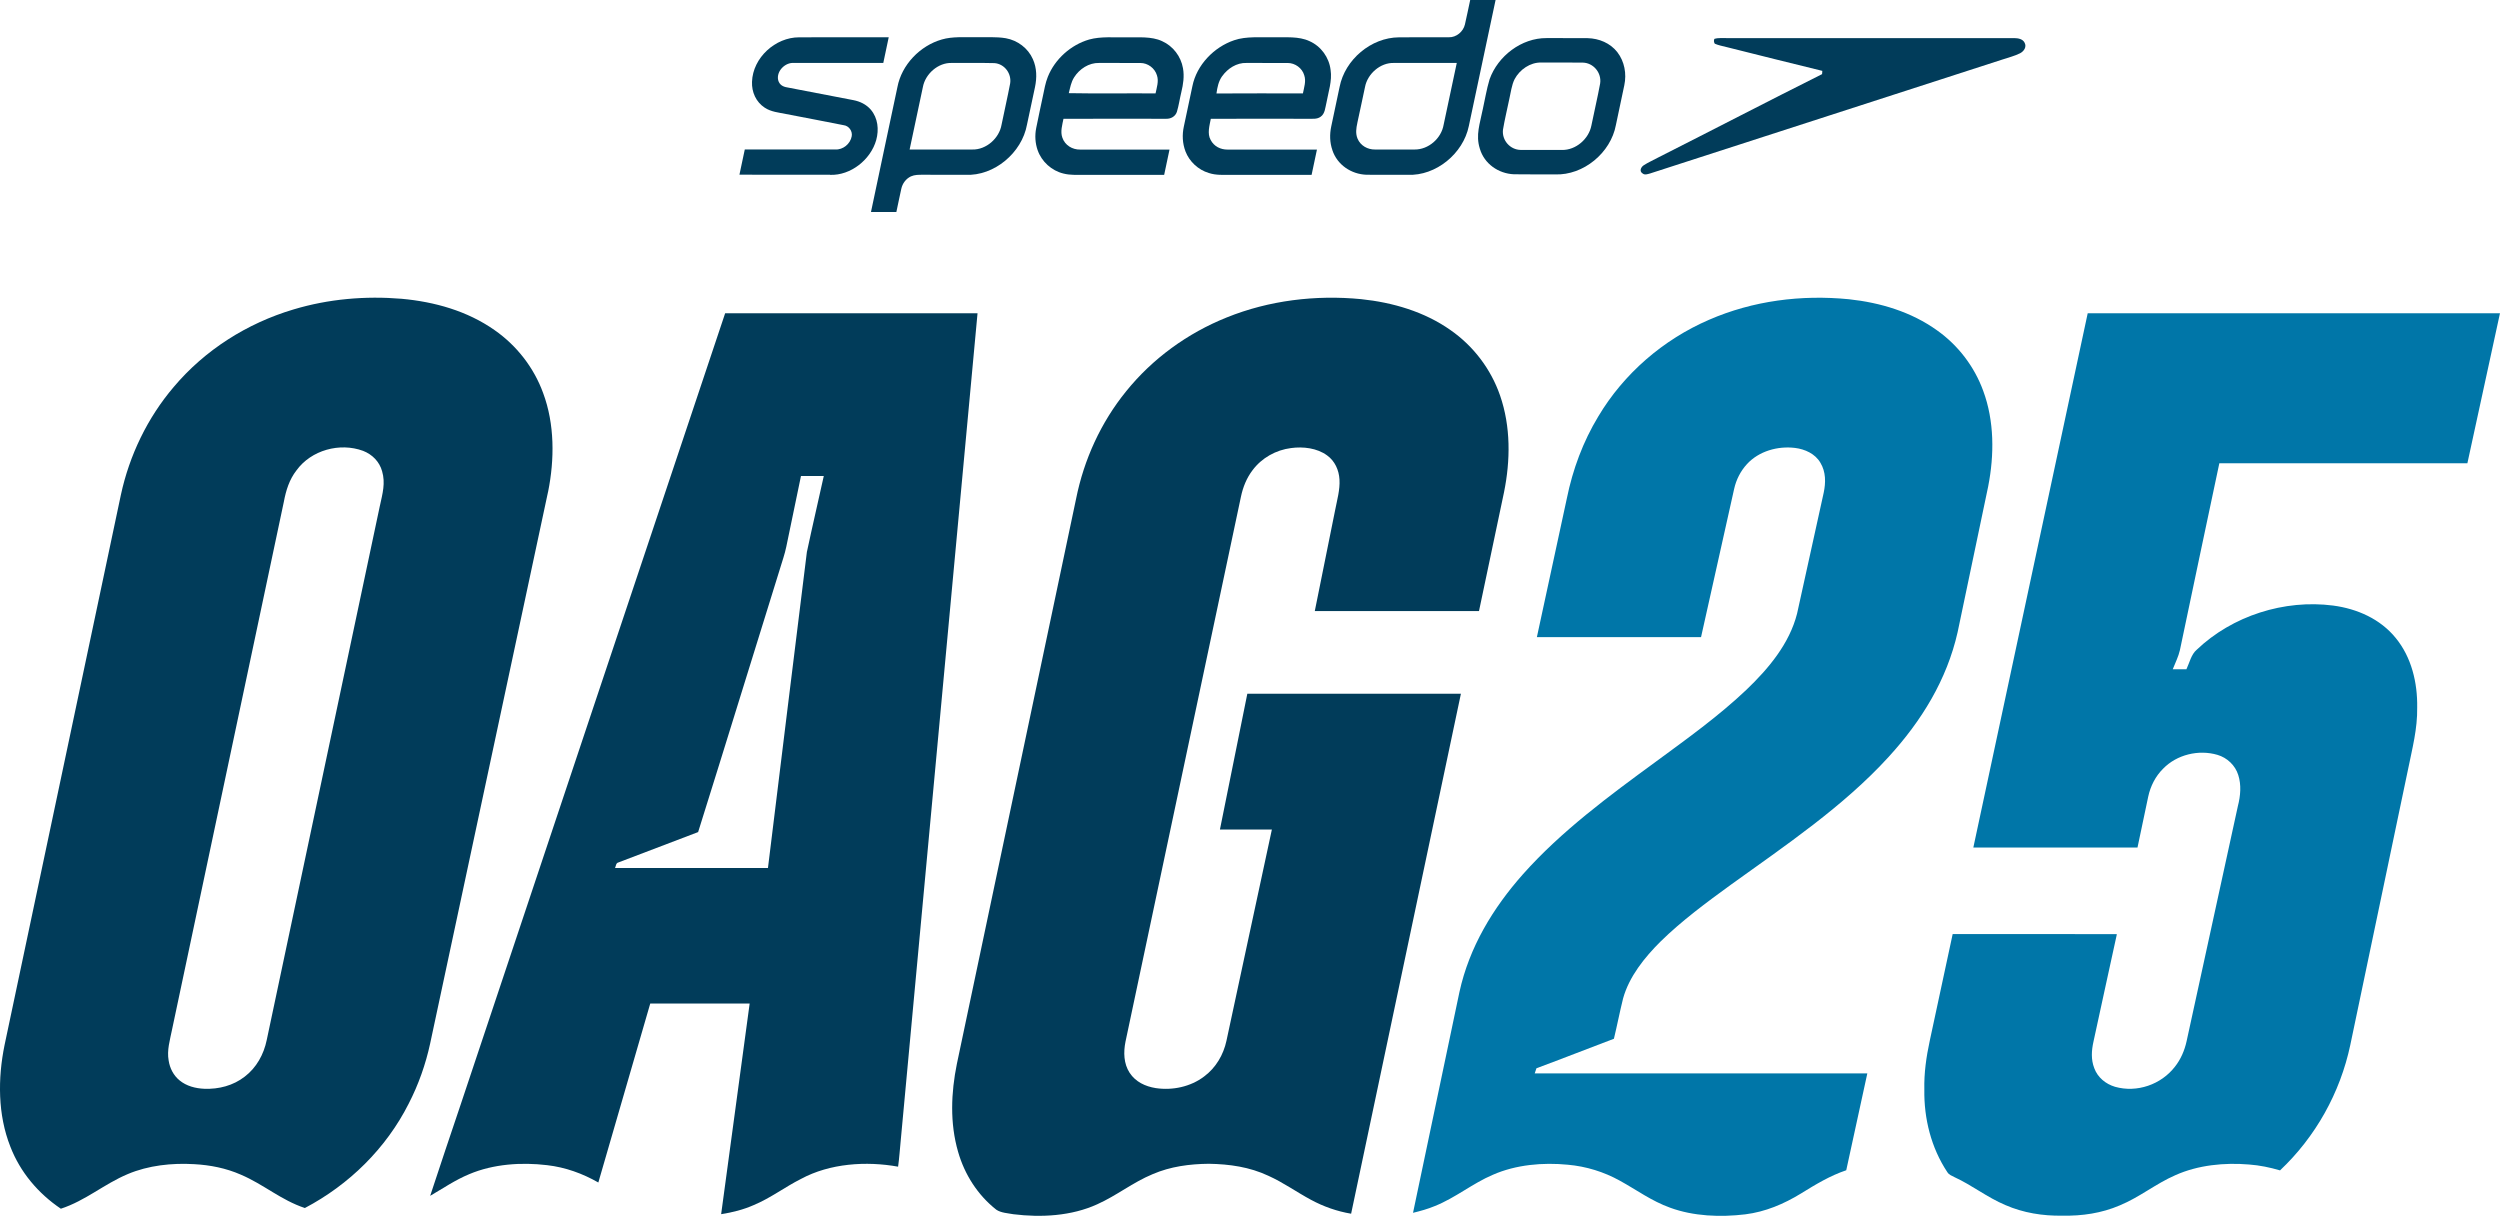 <?xml version="1.0" encoding="UTF-8"?>
<svg id="Layer_2" data-name="Layer 2" xmlns="http://www.w3.org/2000/svg" viewBox="0 0 720 350.16">
  <defs>
    <style>
      .cls-1 {
        fill: #0076a8;
      }

      .cls-2 {
        fill: #013c5a;
      }
    </style>
  </defs>
  <g id="Layer_3" data-name="Layer 3">
    <g>
      <path class="cls-2" d="M383.72,43.24c1.41,4.24,5.42,6.93,9.83,7.09,3.95.05,7.9-.01,11.86.02,8.15.35,15.99-6.12,17.61-14.04,2.57-12.11,5.15-24.21,7.71-36.32h-7.31c-.53,2.34-.96,4.71-1.52,7.05-.47,2.06-2.48,3.76-4.62,3.69-4.78.03-9.57-.04-14.35.02-8.07.04-15.6,6.43-17.13,14.31-.78,3.79-1.61,7.56-2.4,11.35-.48,2.27-.44,4.62.33,6.82ZM390.91,35.4c.77-3.44,1.46-6.89,2.21-10.33.7-3.79,4.41-7.07,8.33-6.94,6.04.01,12.06,0,18.1,0-1.25,5.93-2.52,11.86-3.78,17.78-.66,3.94-4.36,7.2-8.38,7.15-3.79,0-7.59,0-11.38,0-2.14.03-4.16-1.1-5.02-3.09-.64-1.52-.41-3.02-.07-4.58Z"/>
      <path class="cls-2" d="M239.05,50.36c5.95.22,11.71-4.37,13.3-10.02.83-3.03.51-6.31-1.57-8.77-1.31-1.51-3.11-2.37-5.06-2.74-6.34-1.22-12.69-2.44-19.02-3.66-1.26-.19-2.26-.8-2.59-2.1-.56-2.56,2.01-5.15,4.56-4.94,8.57,0,17.15,0,25.72,0,.5-2.47,1.04-4.93,1.56-7.39-8.59,0-17.2-.03-25.79.01-6.86-.02-13.34,5.88-13.58,12.8-.12,2.98,1.15,5.82,3.67,7.47,1.81,1.2,4.02,1.39,6.09,1.81,5.55,1.08,11.12,2.12,16.66,3.23,1.5.18,2.56,1.72,2.3,3.17-.38,2.19-2.51,3.96-4.75,3.82-8.68,0-17.37-.02-26.05,0-.52,2.42-1.03,4.84-1.54,7.26,8.7.04,17.4,0,26.11.02Z"/>
      <path class="cls-2" d="M258.15,61.07c.49-2.22.91-4.46,1.42-6.68.33-1.55,1.34-2.91,2.77-3.59,1.11-.49,2.19-.46,3.37-.47,4.11.03,8.23,0,12.34.02,8.3.39,16.25-6.35,17.72-14.44.77-3.59,1.52-7.19,2.3-10.78.57-2.73.56-5.52-.61-8.11-1.4-3.16-4.4-5.4-7.79-6.01-2.81-.47-5.8-.24-8.66-.29-3.17.04-6.71-.25-9.76.65-6.28,1.79-11.59,7.29-12.8,13.75-2.52,11.98-5.11,23.95-7.61,35.94,2.44,0,4.87,0,7.31,0ZM265.79,25.07c.7-3.79,4.39-7.06,8.3-6.94,4.12.05,8.24-.06,12.36.05,2.89.25,4.93,3.04,4.47,5.87-.75,3.97-1.67,7.91-2.47,11.86-.66,3.9-4.4,7.25-8.42,7.15-6.01,0-12.04,0-18.06,0,1.26-6,2.55-11.99,3.82-18Z"/>
      <path class="cls-2" d="M298.84,43.25c1.14,3.3,4.04,5.92,7.43,6.73,1.97.51,3.83.36,5.83.38,7.73,0,15.45,0,23.18,0,.52-2.42,1.05-4.85,1.54-7.28-8.55,0-17.18,0-25.72,0-2.26.04-4.4-1.24-5.14-3.43-.63-1.73-.02-3.69.32-5.43,9.84-.05,19.69-.01,29.53-.01,1.37.06,2.67-.65,3.13-1.98.56-1.85.82-3.8,1.28-5.68.55-2.29.9-4.55.48-6.9-.59-3.4-2.86-6.39-6.02-7.8-3.05-1.44-6.93-1.04-10.23-1.1-3.48.08-7.4-.31-10.77.63-5.28,1.54-9.85,5.62-11.9,10.73-.71,1.75-1.02,3.67-1.42,5.53-.63,3.09-1.35,6.17-1.94,9.26-.42,2.13-.29,4.31.42,6.37ZM309.33,22.3c1.54-2.44,4.27-4.25,7.22-4.17,3.95.02,7.91,0,11.87.01,2.15-.01,4.18,1.5,4.78,3.56.58,1.71-.06,3.5-.4,5.2-8.33-.06-16.66.09-24.99-.07.4-1.58.64-3.14,1.53-4.54Z"/>
      <path class="cls-2" d="M341.4,43.57c1.13,2.96,3.69,5.34,6.73,6.25,2.16.71,4.2.52,6.43.54,7.73,0,15.45,0,23.18,0,.52-2.43,1.05-4.85,1.54-7.28-8.55,0-17.18,0-25.72,0-2.05.02-3.92-.92-4.89-2.77-1.04-1.83-.32-4.16.04-6.09,9.35-.05,18.71-.03,28.06-.01,1.25-.04,2.5.19,3.57-.59,1.28-.87,1.32-2.64,1.67-4.01.56-3.14,1.69-6.31,1.2-9.49-.43-3.58-2.76-6.81-6.07-8.27-3.09-1.46-6.89-1.05-10.24-1.11-3.68.09-7.98-.37-11.47.85-5.82,1.97-10.8,7.13-12.02,13.23-.82,3.86-1.65,7.73-2.46,11.6-.52,2.39-.41,4.86.46,7.15ZM351.97,21.97c1.59-2.25,4.19-3.94,7.02-3.84,3.96.02,7.92,0,11.87.01,2.12-.01,4.18,1.48,4.76,3.53.59,1.73-.05,3.5-.38,5.23-8.3,0-16.6-.04-24.9.02.25-1.78.58-3.46,1.62-4.96Z"/>
      <path class="cls-2" d="M426.98,31.72c-.74,3.86-2.04,7.14-.79,11.09,1.27,4.35,5.33,7.18,9.79,7.38,3.95.08,7.92,0,11.88.04,8.19.3,16.03-6.22,17.52-14.23.79-3.82,1.64-7.63,2.42-11.45.7-3.31.07-6.83-2.01-9.53-2.05-2.62-5.26-3.95-8.54-4.03-3.95-.04-7.91,0-11.86-.02-7.2-.05-14.01,5.17-16.39,11.87-.88,2.89-1.34,5.92-2.01,8.88ZM432.85,37.4c.49-2.98,1.23-5.93,1.83-8.89.44-1.87.66-3.99,1.53-5.72,1.47-2.75,4.5-4.87,7.69-4.78,3.96.02,7.92-.03,11.88.02,3.12.03,5.53,2.95,5.06,6.01-.74,4.05-1.71,8.07-2.52,12.11-.75,3.88-4.48,7.11-8.48,7.04-3.96-.02-7.92.02-11.88-.01-3.04-.05-5.43-2.75-5.11-5.78Z"/>
      <path class="cls-2" d="M472.92,49.83c.72.71,1.5.33,2.33.12,33.81-10.94,67.62-21.86,101.43-32.8,1.7-.57,3.51-1.01,5.11-1.81,1.11-.58,1.97-1.84,1.28-3.07-.54-1.05-1.85-1.28-2.93-1.29-27.46,0-54.99,0-82.45,0-1.28.04-2.72-.17-3.95.22-.2.48-.16.95.12,1.39,1.08.47,2.3.69,3.44.98,9.18,2.28,18.34,4.62,27.53,6.84-.02.32-.04.63-.07.94-15.79,7.91-31.48,16.06-47.24,24.03-1.38.76-2.86,1.38-4.17,2.25-.7.48-1.25,1.54-.45,2.2Z"/>
      <path class="cls-2" d="M157.85,141.64c1.87-9.3,1.92-19.51-1.44-28.48-2.66-7.31-7.63-13.68-14.01-18.11-7.85-5.51-17.27-8.14-26.73-9-10.47-.87-21.06.04-31.14,3.07-13.35,3.98-25.5,11.65-34.5,22.33-7.56,8.88-12.77,19.7-15.22,31.09C23.64,195.36,12.48,248.17,1.31,300.99c-1.96,9.61-1.97,20.02,1.67,29.24,2.83,7.35,8.04,13.5,14.55,17.88,7.14-2.34,12.44-7.11,19.28-9.98,5.94-2.51,12.73-3.23,19.11-2.85,4.64.25,9.18,1.15,13.44,3.02,6.61,2.82,11.54,7.31,18.44,9.61,12.75-6.71,23.4-17.17,29.91-30.07,2.82-5.48,4.89-11.35,6.19-17.38,11.31-52.94,22.63-105.88,33.94-158.82ZM109.44,145.51c-10.86,51.34-21.75,102.67-32.62,154.01-.86,4.16-2.95,7.97-6.35,10.56-3.3,2.57-7.45,3.64-11.59,3.49-2.54-.1-5.19-.77-7.18-2.43-1.74-1.43-2.79-3.49-3.13-5.71-.54-2.95.38-5.93.96-8.82,10.74-50.7,21.49-101.4,32.22-152.11.61-3.27,1.57-6.38,3.64-9.04,4.24-5.84,12.48-8.09,19.19-5.61,2.64,1.03,4.69,3.1,5.46,5.85,1.01,3.43.13,6.45-.59,9.79Z"/>
      <path class="cls-2" d="M359.23,199.79c-2.65,13.03-5.28,26.07-7.89,39.11,4.99,0,9.98,0,14.96,0-4.39,20.27-8.7,40.57-13.08,60.84-.87,4.05-3.06,7.78-6.41,10.27-3.9,2.99-9.16,4.09-13.97,3.36-3-.48-5.79-1.79-7.5-4.39-1.74-2.67-1.8-5.94-1.2-8.97,11.09-52.33,22.17-104.66,33.26-156.99.58-2.75,1.64-5.38,3.35-7.62,2.64-3.53,6.72-5.81,11.08-6.36,3.47-.47,7.49-.01,10.38,2.12,2.23,1.6,3.41,4.23,3.56,6.93.19,2.92-.71,5.99-1.26,8.88-1.93,9.67-3.92,19.34-5.85,29.02,15.76,0,31.53,0,47.29,0,2.38-11.4,4.81-22.79,7.2-34.19,1.87-9.2,1.97-18.93-1.13-27.89-2.63-7.6-7.64-14.22-14.24-18.82-7.56-5.34-16.68-7.99-25.81-8.94-13.05-1.26-26.48.35-38.66,5.27-11.28,4.52-21.39,11.84-29.02,21.32-7.24,8.93-12.11,19.62-14.37,30.88-11.45,54.26-22.9,108.52-34.34,162.77-1.69,8.33-2.04,17.07.34,25.3,1.87,6.55,5.64,12.47,11.01,16.7,1.35.93,3.34,1.01,4.93,1.31,8,.99,16.7.53,24.13-2.86,5.64-2.53,10.26-6.31,15.97-8.68,5.17-2.22,10.6-2.93,16.19-2.99,5.96.1,11.71.91,17.15,3.46,4.32,1.95,8.12,4.69,12.27,6.92,3.61,1.95,7.5,3.32,11.55,4,10.54-49.92,21.08-99.84,31.62-149.75-20.5,0-40.99,0-61.49,0Z"/>
      <path class="cls-1" d="M572.6,140.06c1.77-9.05,1.79-18.81-1.45-27.54-2.55-6.97-7.19-13.05-13.24-17.35-7.44-5.35-16.38-8.02-25.42-8.99-13.71-1.35-27.62.41-40.29,5.92-13.19,5.7-24.54,15.49-31.9,27.85-4.39,7.25-7.35,15.25-9.04,23.55-2.88,13.34-5.78,26.66-8.64,40,15.76,0,31.52,0,47.28,0,3.17-14.23,6.35-28.45,9.53-42.68.6-2.69,1.85-5.15,3.71-7.18,3.46-3.74,8.86-5.24,13.82-4.64,2.85.35,5.82,1.68,7.31,4.26,1.61,2.64,1.57,5.74.95,8.67-2.56,11.59-5.08,23.2-7.66,34.78-2.2,8.68-8.24,15.87-14.59,21.94-8,7.6-17.26,14.22-26.15,20.76-13.39,9.8-27.14,19.92-38.21,32.37-8.68,9.8-15.46,21.02-18.29,33.92-4.47,21.19-8.92,42.39-13.37,63.59,2.13-.52,4.24-1.09,6.26-1.94,5.92-2.35,10.95-6.57,16.75-9.02,6.64-2.92,14.42-3.59,21.58-2.89,5.27.47,10.37,2.04,15,4.61,4.88,2.69,9.11,5.84,14.44,7.76,6.79,2.5,14.53,2.77,21.65,1.92,5.79-.72,11.12-2.98,16.06-6.01,4.19-2.59,8.34-5.11,13.03-6.69,2.03-9.29,4.07-18.59,6.07-27.9-31.93,0-63.86,0-95.79,0,.17-.49.34-.98.5-1.47,7.46-2.76,14.86-5.69,22.31-8.5.93-3.86,1.68-7.76,2.64-11.61,1.75-6.32,6.21-11.83,10.78-16.38,6.11-6,13.29-11.3,20.21-16.33,15.63-11.26,32.49-22.57,45.53-36.9,9.42-10.31,16.73-22.14,19.83-35.89,2.95-13.98,5.87-27.98,8.8-41.97Z"/>
      <path class="cls-2" d="M208.85,90.2c-25.41,75.9-50.8,151.91-76.15,227.83-2.94,8.79-5.94,17.56-8.81,26.37,3.78-2.2,7.18-4.55,11.25-6.24,6.94-2.94,15.04-3.48,22.45-2.59,5.22.6,10.18,2.39,14.73,4.99,4.97-17.18,9.95-34.37,14.95-51.54,9.54,0,19.09,0,28.63,0-2.7,20.22-5.5,40.44-8.21,60.66,3.23-.5,6.39-1.3,9.39-2.62,4.92-2.06,8.94-5.19,13.62-7.54,8.32-4.49,18.78-5.17,27.95-3.52.37-2.61.52-5.24.79-7.86,7.36-79.31,14.74-158.62,22.09-237.93-24.23,0-48.46,0-72.68,0ZM232.4,158.82c-3.79,30.35-7.48,60.81-11.23,91.17-14.68.02-29.36.02-44.04,0,.26-.55.24-1.42.93-1.59,7.63-2.93,15.35-5.87,23-8.76,8.25-26.29,16.34-52.67,24.55-78.99.34-1.07.62-2.14.85-3.23,1.41-6.78,2.79-13.56,4.22-20.33,2.19,0,4.37,0,6.57,0-1.59,7.24-3.29,14.47-4.83,21.72Z"/>
      <path class="cls-1" d="M568.32,244.08c15.76.02,31.52,0,47.28,0,1.03-4.89,2.05-9.78,3.09-14.67.65-3.02,2.08-5.83,4.28-8.02,3.96-4.08,10.24-5.58,15.66-3.99,2.79.82,5.12,3.01,5.99,5.81.92,2.85.64,6.04-.1,8.9-4.94,22.58-9.85,45.18-14.78,67.77-.57,2.62-1.68,5.22-3.36,7.33-3.97,5.15-10.95,7.57-17.24,5.79-2.7-.8-5.01-2.69-5.99-5.36-.97-2.51-.8-5.07-.23-7.65,2.27-10.31,4.45-20.64,6.74-30.95-15.76-.08-31.53-.01-47.29-.03-2.22,10.24-4.39,20.48-6.6,30.73-1,4.64-1.67,9.3-1.56,14.07-.13,8.36,1.97,16.75,6.61,23.75.49.79,1.24,1.03,2.03,1.44,5.14,2.36,9.42,5.83,14.7,8.06,5.18,2.25,10.77,3.15,16.4,3.05,5.69.11,11.29-.7,16.55-2.96,5.76-2.39,10.35-6.23,15.99-8.69,6.54-2.94,14.19-3.68,21.27-3.08,3.03.22,5.98.84,8.89,1.69,10.24-9.66,17.31-22.33,20.23-36.09,5.56-26.48,11.1-52.97,16.65-79.46,1.21-6.01,2.72-11.59,2.62-17.78.11-7.08-1.61-14.43-6.18-20-4.47-5.5-11.11-8.42-18.03-9.34-14.04-1.82-29.02,2.93-39.29,12.73-1.57,1.31-2.1,3.8-2.96,5.62-1.31.01-2.63.01-3.94,0,.72-1.83,1.65-3.66,2.07-5.54,3.77-17.94,7.54-35.88,11.35-53.8,23.81,0,47.62,0,71.44,0,3.13-14.39,6.27-28.79,9.38-43.19h-118.73c-10.99,51.29-21.97,102.58-32.94,153.87Z"/>
    </g>
  </g>
</svg>